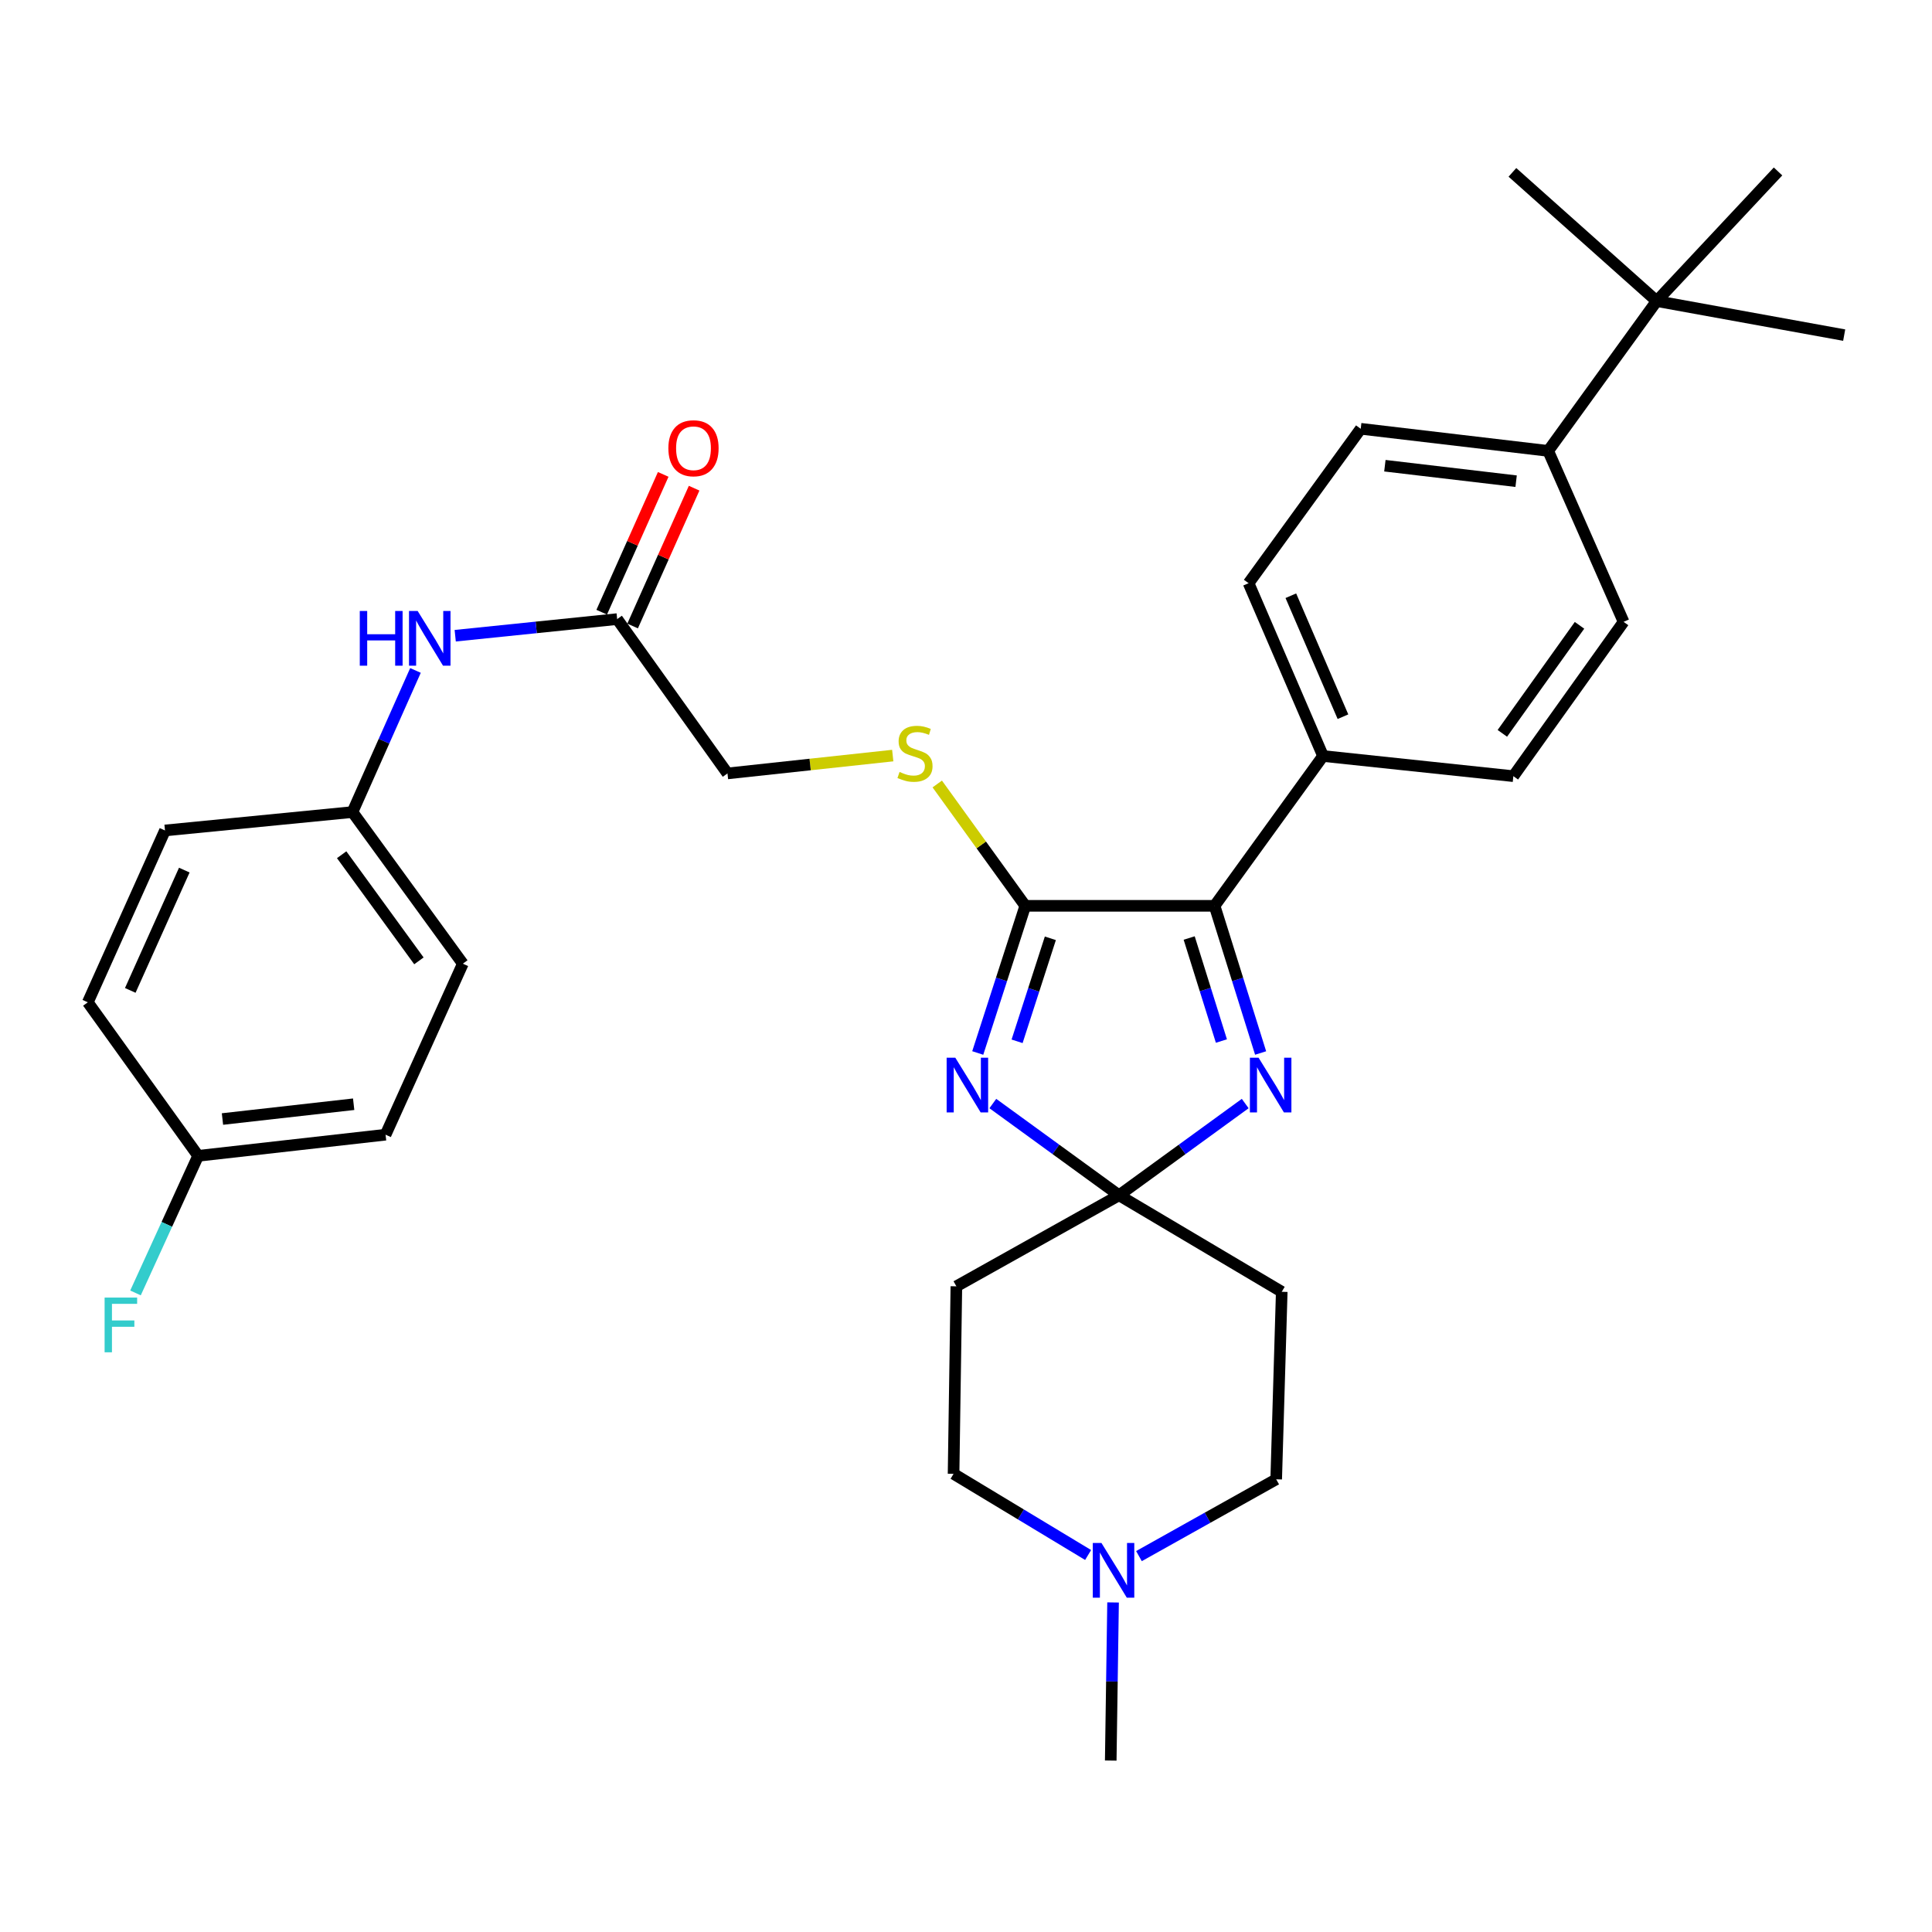 <?xml version='1.0' encoding='iso-8859-1'?>
<svg version='1.1' baseProfile='full'
              xmlns='http://www.w3.org/2000/svg'
                      xmlns:rdkit='http://www.rdkit.org/xml'
                      xmlns:xlink='http://www.w3.org/1999/xlink'
                  xml:space='preserve'
width='1000px' height='1000px' viewBox='0 0 1000 1000'>
<!-- END OF HEADER -->
<rect style='opacity:1.0;fill:#FFFFFF;stroke:none' width='1000' height='1000' x='0' y='0'> </rect>
<path class='bond-0' d='M 513.886,571.191 L 546.547,594.933' style='fill:none;fill-rule:evenodd;stroke:#0000FF;stroke-width:6px;stroke-linecap:butt;stroke-linejoin:miter;stroke-opacity:1' />
<path class='bond-0' d='M 546.547,594.933 L 579.208,618.676' style='fill:none;fill-rule:evenodd;stroke:#000000;stroke-width:6px;stroke-linecap:butt;stroke-linejoin:miter;stroke-opacity:1' />
<path class='bond-1' d='M 506.08,545.023 L 518.379,506.939' style='fill:none;fill-rule:evenodd;stroke:#0000FF;stroke-width:6px;stroke-linecap:butt;stroke-linejoin:miter;stroke-opacity:1' />
<path class='bond-1' d='M 518.379,506.939 L 530.679,468.854' style='fill:none;fill-rule:evenodd;stroke:#000000;stroke-width:6px;stroke-linecap:butt;stroke-linejoin:miter;stroke-opacity:1' />
<path class='bond-1' d='M 526.442,538.982 L 535.051,512.323' style='fill:none;fill-rule:evenodd;stroke:#0000FF;stroke-width:6px;stroke-linecap:butt;stroke-linejoin:miter;stroke-opacity:1' />
<path class='bond-1' d='M 535.051,512.323 L 543.661,485.664' style='fill:none;fill-rule:evenodd;stroke:#000000;stroke-width:6px;stroke-linecap:butt;stroke-linejoin:miter;stroke-opacity:1' />
<path class='bond-2' d='M 579.208,618.676 L 611.864,594.934' style='fill:none;fill-rule:evenodd;stroke:#000000;stroke-width:6px;stroke-linecap:butt;stroke-linejoin:miter;stroke-opacity:1' />
<path class='bond-2' d='M 611.864,594.934 L 644.52,571.192' style='fill:none;fill-rule:evenodd;stroke:#0000FF;stroke-width:6px;stroke-linecap:butt;stroke-linejoin:miter;stroke-opacity:1' />
<path class='bond-5' d='M 579.208,618.676 L 663.428,668.626' style='fill:none;fill-rule:evenodd;stroke:#000000;stroke-width:6px;stroke-linecap:butt;stroke-linejoin:miter;stroke-opacity:1' />
<path class='bond-6' d='M 579.208,618.676 L 495.017,665.794' style='fill:none;fill-rule:evenodd;stroke:#000000;stroke-width:6px;stroke-linecap:butt;stroke-linejoin:miter;stroke-opacity:1' />
<path class='bond-3' d='M 530.679,468.854 L 628.662,468.854' style='fill:none;fill-rule:evenodd;stroke:#000000;stroke-width:6px;stroke-linecap:butt;stroke-linejoin:miter;stroke-opacity:1' />
<path class='bond-4' d='M 530.679,468.854 L 507.9,437.319' style='fill:none;fill-rule:evenodd;stroke:#000000;stroke-width:6px;stroke-linecap:butt;stroke-linejoin:miter;stroke-opacity:1' />
<path class='bond-4' d='M 507.9,437.319 L 485.121,405.784' style='fill:none;fill-rule:evenodd;stroke:#CCCC00;stroke-width:6px;stroke-linecap:butt;stroke-linejoin:miter;stroke-opacity:1' />
<path class='bond-32' d='M 652.495,545.03 L 640.579,506.942' style='fill:none;fill-rule:evenodd;stroke:#0000FF;stroke-width:6px;stroke-linecap:butt;stroke-linejoin:miter;stroke-opacity:1' />
<path class='bond-32' d='M 640.579,506.942 L 628.662,468.854' style='fill:none;fill-rule:evenodd;stroke:#000000;stroke-width:6px;stroke-linecap:butt;stroke-linejoin:miter;stroke-opacity:1' />
<path class='bond-32' d='M 632.2,538.835 L 623.858,512.174' style='fill:none;fill-rule:evenodd;stroke:#0000FF;stroke-width:6px;stroke-linecap:butt;stroke-linejoin:miter;stroke-opacity:1' />
<path class='bond-32' d='M 623.858,512.174 L 615.517,485.512' style='fill:none;fill-rule:evenodd;stroke:#000000;stroke-width:6px;stroke-linecap:butt;stroke-linejoin:miter;stroke-opacity:1' />
<path class='bond-8' d='M 628.662,468.854 L 684.802,391.31' style='fill:none;fill-rule:evenodd;stroke:#000000;stroke-width:6px;stroke-linecap:butt;stroke-linejoin:miter;stroke-opacity:1' />
<path class='bond-20' d='M 462.083,391.085 L 419.314,395.704' style='fill:none;fill-rule:evenodd;stroke:#CCCC00;stroke-width:6px;stroke-linecap:butt;stroke-linejoin:miter;stroke-opacity:1' />
<path class='bond-20' d='M 419.314,395.704 L 376.545,400.323' style='fill:none;fill-rule:evenodd;stroke:#000000;stroke-width:6px;stroke-linecap:butt;stroke-linejoin:miter;stroke-opacity:1' />
<path class='bond-17' d='M 663.428,668.626 L 660.557,765.684' style='fill:none;fill-rule:evenodd;stroke:#000000;stroke-width:6px;stroke-linecap:butt;stroke-linejoin:miter;stroke-opacity:1' />
<path class='bond-16' d='M 495.017,665.794 L 493.566,762.852' style='fill:none;fill-rule:evenodd;stroke:#000000;stroke-width:6px;stroke-linecap:butt;stroke-linejoin:miter;stroke-opacity:1' />
<path class='bond-7' d='M 563.208,804.865 L 528.387,783.858' style='fill:none;fill-rule:evenodd;stroke:#0000FF;stroke-width:6px;stroke-linecap:butt;stroke-linejoin:miter;stroke-opacity:1' />
<path class='bond-7' d='M 528.387,783.858 L 493.566,762.852' style='fill:none;fill-rule:evenodd;stroke:#000000;stroke-width:6px;stroke-linecap:butt;stroke-linejoin:miter;stroke-opacity:1' />
<path class='bond-28' d='M 576.121,829.424 L 575.518,870.343' style='fill:none;fill-rule:evenodd;stroke:#0000FF;stroke-width:6px;stroke-linecap:butt;stroke-linejoin:miter;stroke-opacity:1' />
<path class='bond-28' d='M 575.518,870.343 L 574.916,911.262' style='fill:none;fill-rule:evenodd;stroke:#000000;stroke-width:6px;stroke-linecap:butt;stroke-linejoin:miter;stroke-opacity:1' />
<path class='bond-33' d='M 589.518,805.442 L 625.038,785.563' style='fill:none;fill-rule:evenodd;stroke:#0000FF;stroke-width:6px;stroke-linecap:butt;stroke-linejoin:miter;stroke-opacity:1' />
<path class='bond-33' d='M 625.038,785.563 L 660.557,765.684' style='fill:none;fill-rule:evenodd;stroke:#000000;stroke-width:6px;stroke-linecap:butt;stroke-linejoin:miter;stroke-opacity:1' />
<path class='bond-14' d='M 684.802,391.31 L 783.311,401.744' style='fill:none;fill-rule:evenodd;stroke:#000000;stroke-width:6px;stroke-linecap:butt;stroke-linejoin:miter;stroke-opacity:1' />
<path class='bond-15' d='M 684.802,391.31 L 646.269,301.863' style='fill:none;fill-rule:evenodd;stroke:#000000;stroke-width:6px;stroke-linecap:butt;stroke-linejoin:miter;stroke-opacity:1' />
<path class='bond-15' d='M 695.112,370.962 L 668.139,308.349' style='fill:none;fill-rule:evenodd;stroke:#000000;stroke-width:6px;stroke-linecap:butt;stroke-linejoin:miter;stroke-opacity:1' />
<path class='bond-9' d='M 319.441,320.444 L 376.545,400.323' style='fill:none;fill-rule:evenodd;stroke:#000000;stroke-width:6px;stroke-linecap:butt;stroke-linejoin:miter;stroke-opacity:1' />
<path class='bond-10' d='M 319.441,320.444 L 277.53,324.746' style='fill:none;fill-rule:evenodd;stroke:#000000;stroke-width:6px;stroke-linecap:butt;stroke-linejoin:miter;stroke-opacity:1' />
<path class='bond-10' d='M 277.53,324.746 L 235.619,329.048' style='fill:none;fill-rule:evenodd;stroke:#0000FF;stroke-width:6px;stroke-linecap:butt;stroke-linejoin:miter;stroke-opacity:1' />
<path class='bond-13' d='M 327.44,324.014 L 343.359,288.349' style='fill:none;fill-rule:evenodd;stroke:#000000;stroke-width:6px;stroke-linecap:butt;stroke-linejoin:miter;stroke-opacity:1' />
<path class='bond-13' d='M 343.359,288.349 L 359.278,252.685' style='fill:none;fill-rule:evenodd;stroke:#FF0000;stroke-width:6px;stroke-linecap:butt;stroke-linejoin:miter;stroke-opacity:1' />
<path class='bond-13' d='M 311.442,316.873 L 327.361,281.209' style='fill:none;fill-rule:evenodd;stroke:#000000;stroke-width:6px;stroke-linecap:butt;stroke-linejoin:miter;stroke-opacity:1' />
<path class='bond-13' d='M 327.361,281.209 L 343.279,245.544' style='fill:none;fill-rule:evenodd;stroke:#FF0000;stroke-width:6px;stroke-linecap:butt;stroke-linejoin:miter;stroke-opacity:1' />
<path class='bond-21' d='M 215.048,347.021 L 198.743,383.673' style='fill:none;fill-rule:evenodd;stroke:#0000FF;stroke-width:6px;stroke-linecap:butt;stroke-linejoin:miter;stroke-opacity:1' />
<path class='bond-21' d='M 198.743,383.673 L 182.438,420.325' style='fill:none;fill-rule:evenodd;stroke:#000000;stroke-width:6px;stroke-linecap:butt;stroke-linejoin:miter;stroke-opacity:1' />
<path class='bond-11' d='M 857.497,155.838 L 801.346,233.381' style='fill:none;fill-rule:evenodd;stroke:#000000;stroke-width:6px;stroke-linecap:butt;stroke-linejoin:miter;stroke-opacity:1' />
<path class='bond-29' d='M 857.497,155.838 L 954.545,173.455' style='fill:none;fill-rule:evenodd;stroke:#000000;stroke-width:6px;stroke-linecap:butt;stroke-linejoin:miter;stroke-opacity:1' />
<path class='bond-30' d='M 857.497,155.838 L 782.824,89.215' style='fill:none;fill-rule:evenodd;stroke:#000000;stroke-width:6px;stroke-linecap:butt;stroke-linejoin:miter;stroke-opacity:1' />
<path class='bond-31' d='M 857.497,155.838 L 920.304,88.738' style='fill:none;fill-rule:evenodd;stroke:#000000;stroke-width:6px;stroke-linecap:butt;stroke-linejoin:miter;stroke-opacity:1' />
<path class='bond-12' d='M 801.346,233.381 L 704.307,221.935' style='fill:none;fill-rule:evenodd;stroke:#000000;stroke-width:6px;stroke-linecap:butt;stroke-linejoin:miter;stroke-opacity:1' />
<path class='bond-12' d='M 784.738,249.063 L 716.811,241.051' style='fill:none;fill-rule:evenodd;stroke:#000000;stroke-width:6px;stroke-linecap:butt;stroke-linejoin:miter;stroke-opacity:1' />
<path class='bond-34' d='M 801.346,233.381 L 840.366,321.865' style='fill:none;fill-rule:evenodd;stroke:#000000;stroke-width:6px;stroke-linecap:butt;stroke-linejoin:miter;stroke-opacity:1' />
<path class='bond-18' d='M 783.311,401.744 L 840.366,321.865' style='fill:none;fill-rule:evenodd;stroke:#000000;stroke-width:6px;stroke-linecap:butt;stroke-linejoin:miter;stroke-opacity:1' />
<path class='bond-18' d='M 777.613,379.58 L 817.552,323.664' style='fill:none;fill-rule:evenodd;stroke:#000000;stroke-width:6px;stroke-linecap:butt;stroke-linejoin:miter;stroke-opacity:1' />
<path class='bond-19' d='M 646.269,301.863 L 704.307,221.935' style='fill:none;fill-rule:evenodd;stroke:#000000;stroke-width:6px;stroke-linecap:butt;stroke-linejoin:miter;stroke-opacity:1' />
<path class='bond-24' d='M 182.438,420.325 L 85.399,429.844' style='fill:none;fill-rule:evenodd;stroke:#000000;stroke-width:6px;stroke-linecap:butt;stroke-linejoin:miter;stroke-opacity:1' />
<path class='bond-25' d='M 182.438,420.325 L 239.562,498.803' style='fill:none;fill-rule:evenodd;stroke:#000000;stroke-width:6px;stroke-linecap:butt;stroke-linejoin:miter;stroke-opacity:1' />
<path class='bond-25' d='M 176.842,442.407 L 216.829,497.341' style='fill:none;fill-rule:evenodd;stroke:#000000;stroke-width:6px;stroke-linecap:butt;stroke-linejoin:miter;stroke-opacity:1' />
<path class='bond-22' d='M 102.559,598.256 L 199.568,587.316' style='fill:none;fill-rule:evenodd;stroke:#000000;stroke-width:6px;stroke-linecap:butt;stroke-linejoin:miter;stroke-opacity:1' />
<path class='bond-22' d='M 115.147,579.205 L 183.054,571.547' style='fill:none;fill-rule:evenodd;stroke:#000000;stroke-width:6px;stroke-linecap:butt;stroke-linejoin:miter;stroke-opacity:1' />
<path class='bond-23' d='M 102.559,598.256 L 86.347,633.738' style='fill:none;fill-rule:evenodd;stroke:#000000;stroke-width:6px;stroke-linecap:butt;stroke-linejoin:miter;stroke-opacity:1' />
<path class='bond-23' d='M 86.347,633.738 L 70.134,669.22' style='fill:none;fill-rule:evenodd;stroke:#33CCCC;stroke-width:6px;stroke-linecap:butt;stroke-linejoin:miter;stroke-opacity:1' />
<path class='bond-35' d='M 102.559,598.256 L 45.455,518.795' style='fill:none;fill-rule:evenodd;stroke:#000000;stroke-width:6px;stroke-linecap:butt;stroke-linejoin:miter;stroke-opacity:1' />
<path class='bond-27' d='M 85.399,429.844 L 45.455,518.795' style='fill:none;fill-rule:evenodd;stroke:#000000;stroke-width:6px;stroke-linecap:butt;stroke-linejoin:miter;stroke-opacity:1' />
<path class='bond-27' d='M 95.39,450.363 L 67.428,512.629' style='fill:none;fill-rule:evenodd;stroke:#000000;stroke-width:6px;stroke-linecap:butt;stroke-linejoin:miter;stroke-opacity:1' />
<path class='bond-26' d='M 239.562,498.803 L 199.568,587.316' style='fill:none;fill-rule:evenodd;stroke:#000000;stroke-width:6px;stroke-linecap:butt;stroke-linejoin:miter;stroke-opacity:1' />
<path  class='atom-0' d='M 494.46 547.46
L 503.74 562.46
Q 504.66 563.94, 506.14 566.62
Q 507.62 569.3, 507.7 569.46
L 507.7 547.46
L 511.46 547.46
L 511.46 575.78
L 507.58 575.78
L 497.62 559.38
Q 496.46 557.46, 495.22 555.26
Q 494.02 553.06, 493.66 552.38
L 493.66 575.78
L 489.98 575.78
L 489.98 547.46
L 494.46 547.46
' fill='#0000FF'/>
<path  class='atom-3' d='M 651.426 547.46
L 660.706 562.46
Q 661.626 563.94, 663.106 566.62
Q 664.586 569.3, 664.666 569.46
L 664.666 547.46
L 668.426 547.46
L 668.426 575.78
L 664.546 575.78
L 654.586 559.38
Q 653.426 557.46, 652.186 555.26
Q 650.986 553.06, 650.626 552.38
L 650.626 575.78
L 646.946 575.78
L 646.946 547.46
L 651.426 547.46
' fill='#0000FF'/>
<path  class='atom-5' d='M 465.604 399.561
Q 465.924 399.681, 467.244 400.241
Q 468.564 400.801, 470.004 401.161
Q 471.484 401.481, 472.924 401.481
Q 475.604 401.481, 477.164 400.201
Q 478.724 398.881, 478.724 396.601
Q 478.724 395.041, 477.924 394.081
Q 477.164 393.121, 475.964 392.601
Q 474.764 392.081, 472.764 391.481
Q 470.244 390.721, 468.724 390.001
Q 467.244 389.281, 466.164 387.761
Q 465.124 386.241, 465.124 383.681
Q 465.124 380.121, 467.524 377.921
Q 469.964 375.721, 474.764 375.721
Q 478.044 375.721, 481.764 377.281
L 480.844 380.361
Q 477.444 378.961, 474.884 378.961
Q 472.124 378.961, 470.604 380.121
Q 469.084 381.241, 469.124 383.201
Q 469.124 384.721, 469.884 385.641
Q 470.684 386.561, 471.804 387.081
Q 472.964 387.601, 474.884 388.201
Q 477.444 389.001, 478.964 389.801
Q 480.484 390.601, 481.564 392.241
Q 482.684 393.841, 482.684 396.601
Q 482.684 400.521, 480.044 402.641
Q 477.444 404.721, 473.084 404.721
Q 470.564 404.721, 468.644 404.161
Q 466.764 403.641, 464.524 402.721
L 465.604 399.561
' fill='#CCCC00'/>
<path  class='atom-8' d='M 570.106 798.642
L 579.386 813.642
Q 580.306 815.122, 581.786 817.802
Q 583.266 820.482, 583.346 820.642
L 583.346 798.642
L 587.106 798.642
L 587.106 826.962
L 583.226 826.962
L 573.266 810.562
Q 572.106 808.642, 570.866 806.442
Q 569.666 804.242, 569.306 803.562
L 569.306 826.962
L 565.626 826.962
L 565.626 798.642
L 570.106 798.642
' fill='#0000FF'/>
<path  class='atom-11' d='M 186.221 316.241
L 190.061 316.241
L 190.061 328.281
L 204.541 328.281
L 204.541 316.241
L 208.381 316.241
L 208.381 344.561
L 204.541 344.561
L 204.541 331.481
L 190.061 331.481
L 190.061 344.561
L 186.221 344.561
L 186.221 316.241
' fill='#0000FF'/>
<path  class='atom-11' d='M 216.181 316.241
L 225.461 331.241
Q 226.381 332.721, 227.861 335.401
Q 229.341 338.081, 229.421 338.241
L 229.421 316.241
L 233.181 316.241
L 233.181 344.561
L 229.301 344.561
L 219.341 328.161
Q 218.181 326.241, 216.941 324.041
Q 215.741 321.841, 215.381 321.161
L 215.381 344.561
L 211.701 344.561
L 211.701 316.241
L 216.181 316.241
' fill='#0000FF'/>
<path  class='atom-14' d='M 345.948 232.011
Q 345.948 225.211, 349.308 221.411
Q 352.668 217.611, 358.948 217.611
Q 365.228 217.611, 368.588 221.411
Q 371.948 225.211, 371.948 232.011
Q 371.948 238.891, 368.548 242.811
Q 365.148 246.691, 358.948 246.691
Q 352.708 246.691, 349.308 242.811
Q 345.948 238.931, 345.948 232.011
M 358.948 243.491
Q 363.268 243.491, 365.588 240.611
Q 367.948 237.691, 367.948 232.011
Q 367.948 226.451, 365.588 223.651
Q 363.268 220.811, 358.948 220.811
Q 354.628 220.811, 352.268 223.611
Q 349.948 226.411, 349.948 232.011
Q 349.948 237.731, 352.268 240.611
Q 354.628 243.491, 358.948 243.491
' fill='#FF0000'/>
<path  class='atom-24' d='M 54.145 671.625
L 70.985 671.625
L 70.985 674.865
L 57.945 674.865
L 57.945 683.465
L 69.545 683.465
L 69.545 686.745
L 57.945 686.745
L 57.945 699.945
L 54.145 699.945
L 54.145 671.625
' fill='#33CCCC'/>
</svg>
